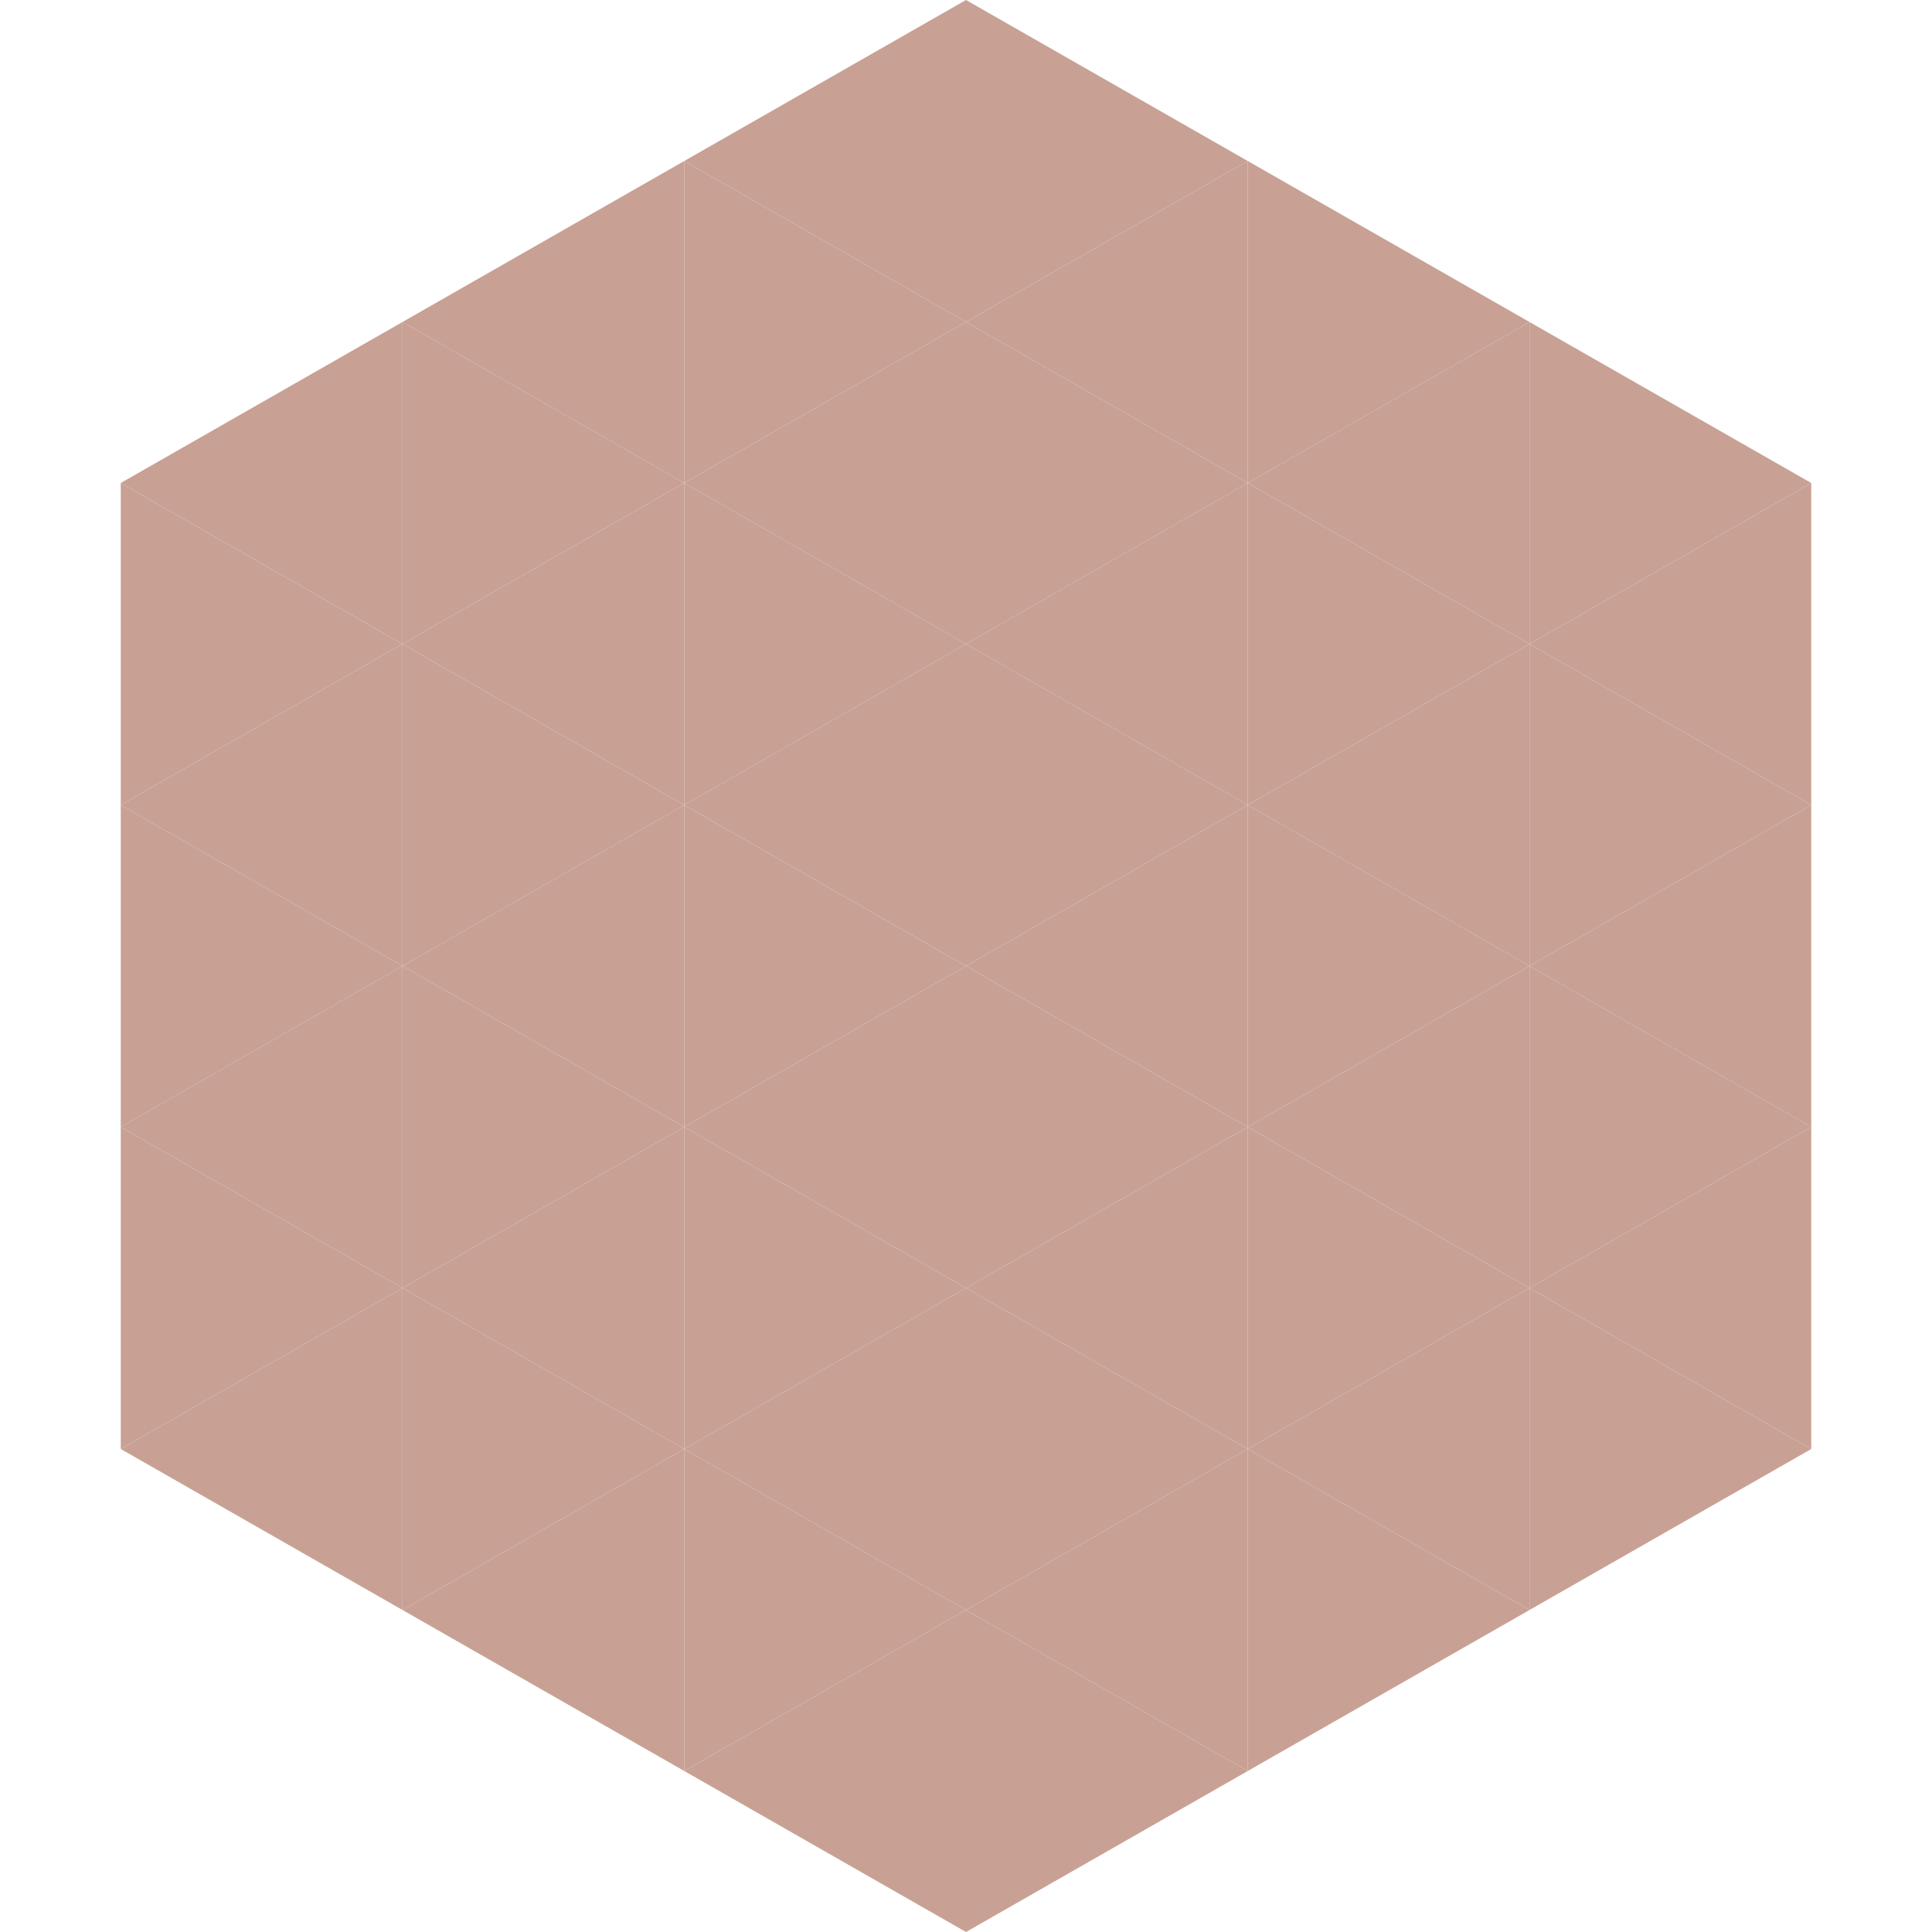 <?xml version="1.0"?>
<!-- Generated by SVGo -->
<svg width="240" height="240"
     xmlns="http://www.w3.org/2000/svg"
     xmlns:xlink="http://www.w3.org/1999/xlink">
<polygon points="50,40 15,60 50,80" style="fill:rgb(200,161,148)" />
<polygon points="190,40 225,60 190,80" style="fill:rgb(200,161,148)" />
<polygon points="15,60 50,80 15,100" style="fill:rgb(200,161,148)" />
<polygon points="225,60 190,80 225,100" style="fill:rgb(200,161,148)" />
<polygon points="50,80 15,100 50,120" style="fill:rgb(200,161,148)" />
<polygon points="190,80 225,100 190,120" style="fill:rgb(200,161,148)" />
<polygon points="15,100 50,120 15,140" style="fill:rgb(200,161,148)" />
<polygon points="225,100 190,120 225,140" style="fill:rgb(200,161,148)" />
<polygon points="50,120 15,140 50,160" style="fill:rgb(200,161,148)" />
<polygon points="190,120 225,140 190,160" style="fill:rgb(200,161,148)" />
<polygon points="15,140 50,160 15,180" style="fill:rgb(200,161,148)" />
<polygon points="225,140 190,160 225,180" style="fill:rgb(200,161,148)" />
<polygon points="50,160 15,180 50,200" style="fill:rgb(200,161,148)" />
<polygon points="190,160 225,180 190,200" style="fill:rgb(200,161,148)" />
<polygon points="15,180 50,200 15,220" style="fill:rgb(255,255,255); fill-opacity:0" />
<polygon points="225,180 190,200 225,220" style="fill:rgb(255,255,255); fill-opacity:0" />
<polygon points="50,0 85,20 50,40" style="fill:rgb(255,255,255); fill-opacity:0" />
<polygon points="190,0 155,20 190,40" style="fill:rgb(255,255,255); fill-opacity:0" />
<polygon points="85,20 50,40 85,60" style="fill:rgb(200,161,148)" />
<polygon points="155,20 190,40 155,60" style="fill:rgb(200,161,148)" />
<polygon points="50,40 85,60 50,80" style="fill:rgb(200,161,148)" />
<polygon points="190,40 155,60 190,80" style="fill:rgb(200,161,148)" />
<polygon points="85,60 50,80 85,100" style="fill:rgb(200,161,148)" />
<polygon points="155,60 190,80 155,100" style="fill:rgb(200,161,148)" />
<polygon points="50,80 85,100 50,120" style="fill:rgb(200,161,148)" />
<polygon points="190,80 155,100 190,120" style="fill:rgb(200,161,148)" />
<polygon points="85,100 50,120 85,140" style="fill:rgb(200,161,148)" />
<polygon points="155,100 190,120 155,140" style="fill:rgb(200,161,148)" />
<polygon points="50,120 85,140 50,160" style="fill:rgb(200,161,148)" />
<polygon points="190,120 155,140 190,160" style="fill:rgb(200,161,148)" />
<polygon points="85,140 50,160 85,180" style="fill:rgb(200,161,148)" />
<polygon points="155,140 190,160 155,180" style="fill:rgb(200,161,148)" />
<polygon points="50,160 85,180 50,200" style="fill:rgb(200,161,148)" />
<polygon points="190,160 155,180 190,200" style="fill:rgb(200,161,148)" />
<polygon points="85,180 50,200 85,220" style="fill:rgb(200,161,148)" />
<polygon points="155,180 190,200 155,220" style="fill:rgb(200,161,148)" />
<polygon points="120,0 85,20 120,40" style="fill:rgb(200,161,148)" />
<polygon points="120,0 155,20 120,40" style="fill:rgb(200,161,148)" />
<polygon points="85,20 120,40 85,60" style="fill:rgb(200,161,148)" />
<polygon points="155,20 120,40 155,60" style="fill:rgb(200,161,148)" />
<polygon points="120,40 85,60 120,80" style="fill:rgb(200,161,148)" />
<polygon points="120,40 155,60 120,80" style="fill:rgb(200,161,148)" />
<polygon points="85,60 120,80 85,100" style="fill:rgb(200,161,148)" />
<polygon points="155,60 120,80 155,100" style="fill:rgb(200,161,148)" />
<polygon points="120,80 85,100 120,120" style="fill:rgb(200,161,148)" />
<polygon points="120,80 155,100 120,120" style="fill:rgb(200,161,148)" />
<polygon points="85,100 120,120 85,140" style="fill:rgb(200,161,148)" />
<polygon points="155,100 120,120 155,140" style="fill:rgb(200,161,148)" />
<polygon points="120,120 85,140 120,160" style="fill:rgb(200,161,148)" />
<polygon points="120,120 155,140 120,160" style="fill:rgb(200,161,148)" />
<polygon points="85,140 120,160 85,180" style="fill:rgb(200,161,148)" />
<polygon points="155,140 120,160 155,180" style="fill:rgb(200,161,148)" />
<polygon points="120,160 85,180 120,200" style="fill:rgb(200,161,148)" />
<polygon points="120,160 155,180 120,200" style="fill:rgb(200,161,148)" />
<polygon points="85,180 120,200 85,220" style="fill:rgb(200,161,148)" />
<polygon points="155,180 120,200 155,220" style="fill:rgb(200,161,148)" />
<polygon points="120,200 85,220 120,240" style="fill:rgb(200,161,148)" />
<polygon points="120,200 155,220 120,240" style="fill:rgb(200,161,148)" />
<polygon points="85,220 120,240 85,260" style="fill:rgb(255,255,255); fill-opacity:0" />
<polygon points="155,220 120,240 155,260" style="fill:rgb(255,255,255); fill-opacity:0" />
</svg>
